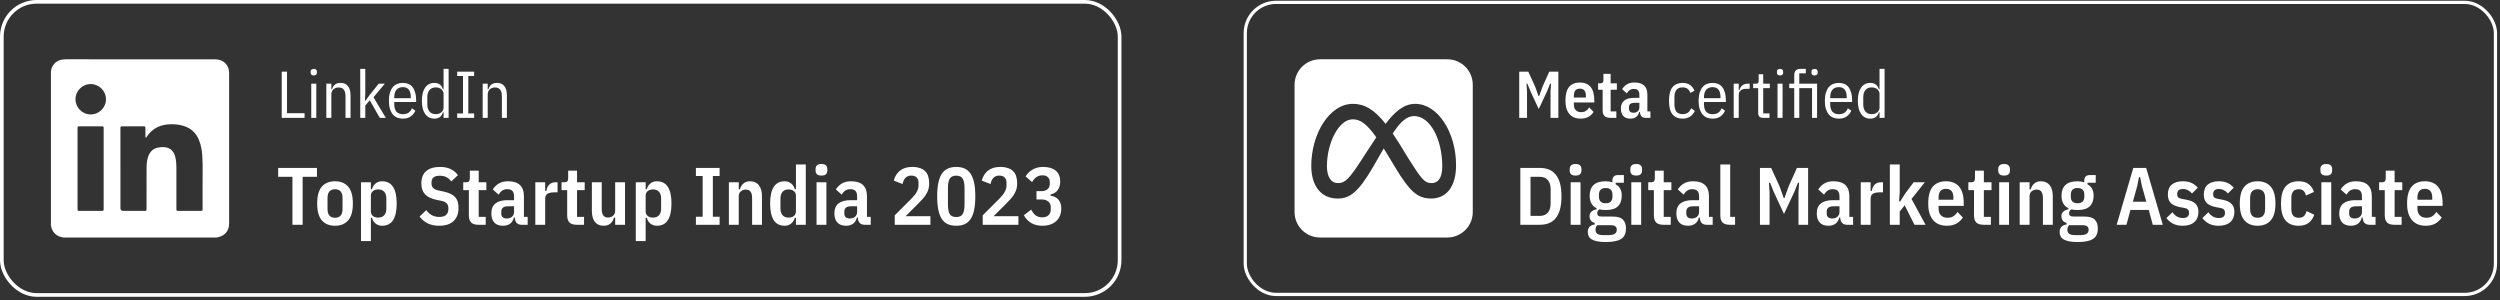 <svg width="491" height="59" viewBox="0 0 491 59" fill="none" xmlns="http://www.w3.org/2000/svg">
<rect x="0" y="0" width="491" height="59" fill="#333333" stroke="none"/>
<rect x="0.36" y="0.36" width="219.532" height="57.571" rx="6.834" stroke="white" stroke-width="0.719"/>
<path d="M10 44.305V13.984C10.098 13.46 10.257 12.966 10.625 12.557C11.231 11.884 12.001 11.646 12.882 11.646C20.56 11.65 28.238 11.649 35.915 11.649C38.032 11.649 40.149 11.64 42.266 11.652C43.907 11.662 44.998 12.742 44.999 14.368C45.004 24.212 45.003 34.055 44.999 43.898C44.998 45.34 44.188 46.305 42.772 46.598C42.715 46.61 42.659 46.63 42.604 46.645H12.4C11.955 46.544 11.514 46.436 11.129 46.168C10.473 45.713 10.139 45.069 10 44.304V44.305ZM23.653 33.108C23.653 35.693 23.653 38.278 23.653 40.863C23.653 41.234 23.843 41.419 24.222 41.419C25.578 41.419 26.934 41.419 28.29 41.419C28.776 41.419 28.781 41.415 28.781 40.931C28.782 38.238 28.777 35.546 28.788 32.853C28.791 32.06 28.879 31.275 29.191 30.532C29.527 29.733 30.099 29.185 30.953 29.005C32.927 28.588 34.233 29.268 34.535 31.346C34.608 31.848 34.644 32.354 34.644 32.861C34.644 35.573 34.644 38.285 34.644 40.997C34.644 41.397 34.665 41.418 35.052 41.419C36.495 41.42 37.939 41.42 39.383 41.419C39.77 41.419 39.79 41.398 39.79 40.997C39.791 39.456 39.801 37.914 39.787 36.374C39.771 34.433 39.857 32.491 39.727 30.552C39.657 29.496 39.48 28.46 39.067 27.476C38.502 26.131 37.546 25.21 36.149 24.755C35.304 24.48 34.436 24.385 33.553 24.398C31.547 24.428 29.918 25.179 28.796 26.895C28.76 26.95 28.733 27.037 28.651 27.018C28.553 26.996 28.565 26.897 28.564 26.823C28.56 26.297 28.562 25.77 28.559 25.243C28.557 24.84 28.527 24.808 28.125 24.808C26.798 24.806 25.472 24.806 24.145 24.807C23.656 24.807 23.652 24.812 23.652 25.294C23.652 27.899 23.652 30.503 23.652 33.108L23.653 33.108ZM20.359 33.132C20.359 30.51 20.359 27.887 20.359 25.264C20.359 24.832 20.336 24.808 19.922 24.807C18.498 24.806 17.075 24.806 15.652 24.807C15.257 24.807 15.228 24.834 15.228 25.216C15.228 30.48 15.228 35.745 15.228 41.01C15.228 41.396 15.252 41.418 15.65 41.418C17.064 41.419 18.477 41.419 19.891 41.418C20.356 41.418 20.359 41.415 20.36 40.941C20.36 38.338 20.36 35.735 20.36 33.132L20.359 33.132ZM17.801 22.474C19.455 22.479 20.809 21.141 20.816 19.495C20.821 17.873 19.468 16.517 17.833 16.508C16.178 16.498 14.823 17.844 14.827 19.492C14.831 21.143 16.153 22.469 17.801 22.474Z" fill="white"/>
<path d="M55.331 23.145V14.072H56.371V22.235H59.816V23.145H55.331ZM61.625 14.812C61.217 14.812 61.014 14.635 61.014 14.28V14.072C61.014 13.716 61.217 13.539 61.625 13.539C62.032 13.539 62.236 13.716 62.236 14.072V14.28C62.236 14.635 62.032 14.812 61.625 14.812ZM61.131 16.438H62.119V23.145H61.131V16.438ZM64.089 23.145V16.438H65.077V17.529H65.207C65.337 17.113 65.536 16.802 65.805 16.593C66.082 16.386 66.455 16.282 66.923 16.282C67.521 16.282 67.989 16.485 68.327 16.892C68.673 17.3 68.847 17.928 68.847 18.777V23.145H67.859V18.843C67.859 18.305 67.746 17.893 67.521 17.608C67.304 17.322 66.966 17.178 66.507 17.178C66.108 17.178 65.77 17.3 65.493 17.543C65.215 17.785 65.077 18.128 65.077 18.57V23.145H64.089ZM70.754 13.525H71.742V18.465L71.664 19.779H71.768L72.704 18.517L74.381 16.438H75.577L73.354 19.102L75.772 23.145H74.589L72.626 19.688L71.742 20.727V23.145H70.754V13.525ZM79.123 23.302C78.733 23.302 78.369 23.236 78.031 23.107C77.693 22.977 77.402 22.768 77.16 22.483C76.917 22.197 76.726 21.832 76.588 21.39C76.449 20.948 76.38 20.416 76.38 19.791C76.38 19.168 76.449 18.634 76.588 18.192C76.726 17.75 76.917 17.387 77.16 17.101C77.402 16.814 77.693 16.607 78.031 16.477C78.369 16.346 78.733 16.282 79.123 16.282C79.513 16.282 79.868 16.346 80.189 16.477C80.518 16.607 80.795 16.814 81.021 17.101C81.246 17.387 81.419 17.75 81.541 18.192C81.671 18.634 81.736 19.168 81.736 19.791V20.038H77.433V20.468C77.433 21.126 77.58 21.62 77.875 21.95C78.178 22.27 78.594 22.43 79.123 22.43C79.573 22.43 79.942 22.335 80.228 22.145C80.514 21.945 80.739 21.651 80.904 21.261L81.58 21.755C81.372 22.214 81.064 22.587 80.657 22.872C80.258 23.159 79.747 23.302 79.123 23.302ZM79.123 17.113C78.585 17.113 78.169 17.282 77.875 17.62C77.58 17.959 77.433 18.457 77.433 19.116V19.285H80.683V19.116C80.683 17.781 80.163 17.113 79.123 17.113ZM87.119 22.053H86.989C86.859 22.495 86.647 22.816 86.352 23.015C86.066 23.206 85.715 23.302 85.299 23.302C84.9 23.302 84.549 23.219 84.246 23.055C83.943 22.89 83.687 22.656 83.479 22.352C83.271 22.049 83.115 21.681 83.011 21.247C82.907 20.814 82.855 20.329 82.855 19.791C82.855 19.254 82.907 18.769 83.011 18.335C83.115 17.902 83.271 17.534 83.479 17.23C83.687 16.927 83.943 16.693 84.246 16.529C84.549 16.364 84.9 16.282 85.299 16.282C85.715 16.282 86.066 16.381 86.352 16.581C86.647 16.771 86.859 17.087 86.989 17.529H87.119V13.525H88.107V23.145H87.119V22.053ZM85.598 22.418C85.806 22.418 86.001 22.387 86.183 22.326C86.374 22.266 86.534 22.179 86.664 22.067C86.803 21.954 86.911 21.82 86.989 21.663C87.076 21.508 87.119 21.334 87.119 21.143V18.439C87.119 18.249 87.076 18.076 86.989 17.919C86.911 17.764 86.803 17.629 86.664 17.517C86.534 17.404 86.374 17.317 86.183 17.256C86.001 17.196 85.806 17.166 85.598 17.166C85.052 17.166 84.636 17.339 84.35 17.686C84.064 18.023 83.921 18.5 83.921 19.116V20.468C83.921 21.083 84.064 21.564 84.35 21.91C84.636 22.248 85.052 22.418 85.598 22.418ZM89.79 23.145V22.288H90.934V14.93H89.79V14.072H93.118V14.93H91.974V22.288H93.118V23.145H89.79ZM94.799 23.145V16.438H95.787V17.529H95.916C96.046 17.113 96.246 16.802 96.514 16.593C96.792 16.386 97.165 16.282 97.632 16.282C98.231 16.282 98.698 16.485 99.037 16.892C99.383 17.3 99.556 17.928 99.556 18.777V23.145H98.569V18.843C98.569 18.305 98.456 17.893 98.231 17.608C98.014 17.322 97.676 17.178 97.216 17.178C96.818 17.178 96.48 17.3 96.203 17.543C95.925 17.785 95.787 18.128 95.787 18.57V23.145H94.799Z" fill="white"/>
<path d="M59.436 34.721V44.145H57.436V34.721H54.636V32.977H62.252V34.721H59.436ZM65.8 44.337C64.691 44.337 63.827 43.986 63.208 43.282C62.6 42.578 62.296 41.474 62.296 39.969C62.296 38.465 62.6 37.361 63.208 36.657C63.827 35.953 64.691 35.602 65.8 35.602C66.909 35.602 67.768 35.953 68.376 36.657C68.995 37.361 69.304 38.465 69.304 39.969C69.304 41.474 68.995 42.578 68.376 43.282C67.768 43.986 66.909 44.337 65.8 44.337ZM65.8 42.77C66.781 42.77 67.272 42.194 67.272 41.041V38.898C67.272 37.745 66.781 37.169 65.8 37.169C64.819 37.169 64.328 37.745 64.328 38.898V41.041C64.328 42.194 64.819 42.77 65.8 42.77ZM70.902 35.794H72.838V37.169H73.062C73.179 36.7 73.414 36.322 73.766 36.033C74.128 35.745 74.55 35.602 75.03 35.602C76.011 35.602 76.736 35.975 77.206 36.721C77.675 37.458 77.91 38.54 77.91 39.969C77.91 41.399 77.675 42.487 77.206 43.233C76.736 43.969 76.011 44.337 75.03 44.337C74.55 44.337 74.128 44.194 73.766 43.906C73.414 43.617 73.179 43.239 73.062 42.77H72.838V47.346H70.902V35.794ZM74.294 42.737C74.795 42.737 75.184 42.583 75.462 42.273C75.739 41.964 75.878 41.527 75.878 40.962V38.977C75.878 38.412 75.739 37.975 75.462 37.666C75.184 37.356 74.795 37.202 74.294 37.202C73.856 37.202 73.504 37.313 73.238 37.538C72.971 37.751 72.838 38.055 72.838 38.45V41.489C72.838 41.884 72.971 42.194 73.238 42.417C73.504 42.631 73.856 42.737 74.294 42.737ZM86.243 44.337C85.412 44.337 84.675 44.188 84.035 43.889C83.406 43.58 82.862 43.127 82.403 42.529L83.716 41.266C84.035 41.703 84.409 42.039 84.835 42.273C85.262 42.498 85.742 42.609 86.275 42.609C87.47 42.609 88.067 42.066 88.067 40.977C88.067 40.529 87.961 40.188 87.748 39.953C87.534 39.719 87.182 39.548 86.692 39.441L85.716 39.249C84.702 39.036 83.956 38.673 83.475 38.161C82.996 37.65 82.755 36.935 82.755 36.017C82.755 34.951 83.07 34.145 83.7 33.602C84.34 33.057 85.246 32.785 86.419 32.785C87.219 32.785 87.902 32.919 88.468 33.185C89.043 33.441 89.534 33.847 89.939 34.401L88.627 35.633C88.35 35.26 88.035 34.983 87.683 34.801C87.332 34.609 86.9 34.514 86.388 34.514C85.822 34.514 85.406 34.626 85.139 34.849C84.873 35.074 84.74 35.436 84.74 35.938C84.74 36.353 84.841 36.673 85.043 36.898C85.257 37.121 85.598 37.287 86.067 37.394L87.043 37.602C87.588 37.719 88.046 37.863 88.419 38.033C88.803 38.204 89.113 38.417 89.347 38.673C89.593 38.929 89.769 39.233 89.876 39.586C89.993 39.927 90.052 40.332 90.052 40.801C90.052 41.953 89.721 42.834 89.059 43.441C88.409 44.039 87.47 44.337 86.243 44.337ZM93.987 44.145C93.315 44.145 92.83 43.996 92.531 43.697C92.232 43.399 92.083 42.924 92.083 42.273V37.346H90.979V35.794H91.555C91.832 35.794 92.019 35.73 92.115 35.602C92.222 35.474 92.275 35.271 92.275 34.993V33.522H94.019V35.794H95.523V37.346H94.019V42.593H95.395V44.145H93.987ZM102.467 44.145C101.603 44.145 101.149 43.671 101.107 42.721H100.915C100.808 43.233 100.568 43.633 100.195 43.922C99.821 44.199 99.357 44.337 98.803 44.337C98.035 44.337 97.459 44.124 97.075 43.697C96.691 43.271 96.499 42.673 96.499 41.906C96.499 41.031 96.771 40.38 97.315 39.953C97.859 39.527 98.643 39.313 99.667 39.313H100.963V38.593C100.963 38.103 100.856 37.74 100.643 37.505C100.44 37.271 100.099 37.154 99.619 37.154C99.224 37.154 98.893 37.249 98.627 37.441C98.36 37.623 98.125 37.884 97.923 38.225L96.787 37.202C97.096 36.721 97.485 36.337 97.955 36.05C98.435 35.751 99.043 35.602 99.779 35.602C101.859 35.602 102.899 36.583 102.899 38.545V42.593H103.635V44.145H102.467ZM99.539 42.913C99.933 42.913 100.269 42.801 100.547 42.578C100.824 42.343 100.963 42.023 100.963 41.617V40.514H99.795C98.899 40.514 98.451 40.86 98.451 41.553V41.906C98.451 42.258 98.547 42.514 98.739 42.673C98.931 42.834 99.197 42.913 99.539 42.913ZM105.136 44.145V35.794H107.072V37.505H107.296C107.392 36.951 107.589 36.529 107.888 36.242C108.197 35.943 108.597 35.794 109.088 35.794H109.504V37.778H108.864C108.256 37.778 107.803 37.873 107.504 38.066C107.216 38.258 107.072 38.593 107.072 39.074V44.145H105.136ZM113.299 44.145C112.627 44.145 112.142 43.996 111.843 43.697C111.545 43.399 111.395 42.924 111.395 42.273V37.346H110.291V35.794H110.867C111.145 35.794 111.331 35.73 111.427 35.602C111.534 35.474 111.587 35.271 111.587 34.993V33.522H113.331V35.794H114.835V37.346H113.331V42.593H114.707V44.145H113.299ZM120.819 42.737H120.595C120.275 43.804 119.598 44.337 118.563 44.337C117.817 44.337 117.241 44.087 116.835 43.586C116.441 43.074 116.243 42.343 116.243 41.394V35.794H118.179V41.074C118.179 42.172 118.585 42.721 119.395 42.721C119.79 42.721 120.126 42.604 120.403 42.37C120.681 42.135 120.819 41.809 120.819 41.394V35.794H122.755V44.145H120.819V42.737ZM124.87 35.794H126.806V37.169H127.03C127.148 36.7 127.382 36.322 127.734 36.033C128.097 35.745 128.518 35.602 128.998 35.602C129.98 35.602 130.705 35.975 131.174 36.721C131.644 37.458 131.878 38.54 131.878 39.969C131.878 41.399 131.644 42.487 131.174 43.233C130.705 43.969 129.98 44.337 128.998 44.337C128.518 44.337 128.097 44.194 127.734 43.906C127.382 43.617 127.148 43.239 127.03 42.77H126.806V47.346H124.87V35.794ZM128.262 42.737C128.764 42.737 129.153 42.583 129.43 42.273C129.708 41.964 129.846 41.527 129.846 40.962V38.977C129.846 38.412 129.708 37.975 129.43 37.666C129.153 37.356 128.764 37.202 128.262 37.202C127.825 37.202 127.473 37.313 127.206 37.538C126.94 37.751 126.806 38.055 126.806 38.45V41.489C126.806 41.884 126.94 42.194 127.206 42.417C127.473 42.631 127.825 42.737 128.262 42.737ZM136.676 44.145V42.562H138.004V34.562H136.676V32.977H141.332V34.562H140.004V42.562H141.332V44.145H136.676ZM143.152 44.145V35.794H145.088V37.185H145.312C145.642 36.13 146.309 35.602 147.312 35.602C148.058 35.602 148.634 35.858 149.04 36.37C149.445 36.871 149.648 37.591 149.648 38.529V44.145H147.712V38.865C147.712 37.778 147.306 37.233 146.496 37.233C146.101 37.233 145.765 37.351 145.488 37.586C145.221 37.809 145.088 38.13 145.088 38.545V44.145H143.152ZM156.323 42.77H156.099C155.982 43.239 155.742 43.617 155.379 43.906C155.027 44.194 154.611 44.337 154.131 44.337C153.15 44.337 152.425 43.969 151.955 43.233C151.486 42.487 151.251 41.399 151.251 39.969C151.251 38.54 151.486 37.458 151.955 36.721C152.425 35.975 153.15 35.602 154.131 35.602C154.611 35.602 155.027 35.745 155.379 36.033C155.742 36.322 155.982 36.7 156.099 37.169H156.323V32.306H158.259V44.145H156.323V42.77ZM154.867 42.737C155.305 42.737 155.657 42.631 155.923 42.417C156.19 42.194 156.323 41.884 156.323 41.489V38.45C156.323 38.055 156.19 37.751 155.923 37.538C155.657 37.313 155.305 37.202 154.867 37.202C154.366 37.202 153.977 37.356 153.699 37.666C153.422 37.975 153.283 38.412 153.283 38.977V40.962C153.283 41.527 153.422 41.964 153.699 42.273C153.977 42.583 154.366 42.737 154.867 42.737ZM161.33 34.481C160.925 34.481 160.632 34.396 160.45 34.225C160.269 34.044 160.178 33.804 160.178 33.505V33.185C160.178 32.887 160.269 32.652 160.45 32.481C160.632 32.3 160.925 32.209 161.33 32.209C161.736 32.209 162.029 32.3 162.21 32.481C162.392 32.652 162.482 32.887 162.482 33.185V33.505C162.482 33.804 162.392 34.044 162.21 34.225C162.029 34.396 161.736 34.481 161.33 34.481ZM160.37 35.794H162.306V44.145H160.37V35.794ZM169.842 44.145C168.978 44.145 168.524 43.671 168.482 42.721H168.29C168.183 43.233 167.943 43.633 167.57 43.922C167.196 44.199 166.732 44.337 166.178 44.337C165.41 44.337 164.834 44.124 164.45 43.697C164.066 43.271 163.874 42.673 163.874 41.906C163.874 41.031 164.146 40.38 164.69 39.953C165.234 39.527 166.018 39.313 167.042 39.313H168.338V38.593C168.338 38.103 168.231 37.74 168.018 37.505C167.815 37.271 167.474 37.154 166.994 37.154C166.599 37.154 166.268 37.249 166.002 37.441C165.735 37.623 165.5 37.884 165.298 38.225L164.162 37.202C164.471 36.721 164.86 36.337 165.33 36.05C165.81 35.751 166.418 35.602 167.154 35.602C169.234 35.602 170.274 36.583 170.274 38.545V42.593H171.01V44.145H169.842ZM166.914 42.913C167.308 42.913 167.644 42.801 167.922 42.578C168.199 42.343 168.338 42.023 168.338 41.617V40.514H167.17C166.274 40.514 165.826 40.86 165.826 41.553V41.906C165.826 42.258 165.922 42.514 166.114 42.673C166.306 42.834 166.572 42.913 166.914 42.913ZM182.734 44.145H175.726V42.289L178.878 39.138C179.432 38.593 179.822 38.114 180.046 37.697C180.28 37.282 180.398 36.849 180.398 36.401V35.922C180.398 35.463 180.275 35.111 180.03 34.865C179.784 34.609 179.432 34.481 178.974 34.481C178.056 34.481 177.486 35.036 177.262 36.145L175.534 35.474C175.779 34.588 176.206 33.922 176.814 33.474C177.422 33.015 178.195 32.785 179.134 32.785C179.731 32.785 180.243 32.86 180.67 33.01C181.096 33.148 181.443 33.356 181.71 33.633C181.987 33.9 182.184 34.236 182.302 34.642C182.43 35.036 182.494 35.484 182.494 35.986C182.494 36.359 182.456 36.706 182.382 37.026C182.307 37.335 182.179 37.65 181.998 37.969C181.827 38.289 181.592 38.626 181.294 38.977C180.995 39.319 180.622 39.714 180.174 40.161L177.854 42.465H182.734V44.145ZM187.806 44.337C187.156 44.337 186.596 44.231 186.126 44.017C185.657 43.794 185.268 43.452 184.958 42.993C184.66 42.524 184.436 41.927 184.286 41.202C184.137 40.465 184.062 39.586 184.062 38.562C184.062 37.538 184.137 36.663 184.286 35.938C184.436 35.202 184.66 34.604 184.958 34.145C185.268 33.676 185.657 33.335 186.126 33.121C186.596 32.898 187.156 32.785 187.806 32.785C188.457 32.785 189.017 32.898 189.486 33.121C189.956 33.335 190.34 33.676 190.638 34.145C190.948 34.604 191.177 35.202 191.326 35.938C191.476 36.663 191.55 37.538 191.55 38.562C191.55 39.586 191.476 40.465 191.326 41.202C191.177 41.927 190.948 42.524 190.638 42.993C190.34 43.452 189.956 43.794 189.486 44.017C189.017 44.231 188.457 44.337 187.806 44.337ZM187.806 42.626C188.414 42.626 188.836 42.434 189.07 42.05C189.316 41.655 189.438 41.015 189.438 40.13V36.993C189.438 36.108 189.316 35.474 189.07 35.09C188.836 34.695 188.414 34.498 187.806 34.498C187.198 34.498 186.772 34.695 186.526 35.09C186.292 35.474 186.174 36.108 186.174 36.993V40.13C186.174 41.015 186.292 41.655 186.526 42.05C186.772 42.434 187.198 42.626 187.806 42.626ZM200.015 44.145H193.007V42.289L196.159 39.138C196.714 38.593 197.103 38.114 197.327 37.697C197.562 37.282 197.679 36.849 197.679 36.401V35.922C197.679 35.463 197.556 35.111 197.311 34.865C197.066 34.609 196.714 34.481 196.255 34.481C195.338 34.481 194.767 35.036 194.543 36.145L192.815 35.474C193.06 34.588 193.487 33.922 194.095 33.474C194.703 33.015 195.476 32.785 196.415 32.785C197.012 32.785 197.524 32.86 197.951 33.01C198.378 33.148 198.724 33.356 198.991 33.633C199.268 33.9 199.466 34.236 199.583 34.642C199.711 35.036 199.775 35.484 199.775 35.986C199.775 36.359 199.738 36.706 199.663 37.026C199.588 37.335 199.46 37.65 199.279 37.969C199.108 38.289 198.874 38.626 198.575 38.977C198.276 39.319 197.903 39.714 197.455 40.161L195.135 42.465H200.015V44.145ZM204.544 37.538C205.045 37.538 205.44 37.415 205.728 37.169C206.026 36.913 206.176 36.578 206.176 36.161V35.73C206.176 35.324 206.048 35.01 205.792 34.785C205.546 34.551 205.2 34.434 204.752 34.434C204.293 34.434 203.898 34.545 203.568 34.77C203.237 34.993 202.949 35.324 202.704 35.761L201.424 34.642C201.786 34.066 202.256 33.612 202.832 33.282C203.408 32.951 204.085 32.785 204.864 32.785C205.898 32.785 206.714 33.02 207.312 33.489C207.92 33.959 208.224 34.69 208.224 35.681C208.224 36.353 208.053 36.913 207.712 37.361C207.381 37.799 206.917 38.076 206.32 38.194V38.434C207.013 38.529 207.536 38.791 207.888 39.218C208.25 39.644 208.432 40.215 208.432 40.929C208.432 41.986 208.101 42.818 207.44 43.425C206.778 44.033 205.866 44.337 204.704 44.337C203.072 44.337 201.861 43.65 201.072 42.273L202.528 41.169C202.794 41.692 203.098 42.076 203.44 42.322C203.792 42.567 204.208 42.69 204.688 42.69C205.221 42.69 205.632 42.551 205.92 42.273C206.218 41.996 206.368 41.617 206.368 41.138V40.69C206.368 40.22 206.208 39.852 205.888 39.586C205.568 39.308 205.114 39.169 204.528 39.169H203.568V37.538H204.544Z" fill="white"/>
<rect x="244.57" y="0.463" width="245.539" height="57.364" rx="6.041" stroke="white" stroke-width="0.636"/>
<path fill-rule="evenodd" clip-rule="evenodd" d="M259.252 11.646C256.491 11.646 254.252 13.884 254.252 16.645V41.645C254.252 44.407 256.491 46.645 259.252 46.645H284.252C287.013 46.645 289.252 44.407 289.252 41.645V16.645C289.252 13.884 287.013 11.646 284.252 11.646H259.252ZM272.138 24.319C273.788 22.123 275.611 20.395 277.942 20.395C282.346 20.395 285.971 25.91 285.971 32.475C285.971 36.48 284.219 38.989 281.07 38.989C278.328 38.989 276.814 37.474 274.098 33.001L272.703 30.693C272.394 30.178 272.079 29.666 271.759 29.158C270.906 30.642 269.667 32.796 269.667 32.796C266.693 37.91 265.02 38.989 262.694 38.989C259.463 38.989 257.533 36.514 257.533 32.59C257.533 26.32 261.078 20.395 265.705 20.395C267.974 20.395 269.87 21.478 272.138 24.319ZM262.811 35.963C264.154 35.963 264.988 35.129 267.399 31.411C267.399 31.411 268.495 29.698 270.305 26.966C268.399 24.281 267.155 23.435 265.666 23.435C262.916 23.435 260.609 28.09 260.609 32.642C260.609 34.77 261.43 35.963 262.811 35.963ZM274.831 28.206L276.499 30.942C279.106 35.071 279.762 35.963 281.135 35.963C282.568 35.963 283.26 34.758 283.26 32.68C283.26 27.23 280.81 22.794 277.747 22.794C276.273 22.794 275.033 23.931 273.53 26.213C273.947 26.82 274.38 27.485 274.831 28.206Z" fill="white"/>
<path d="M304.524 17.971L304.628 16.438H304.446L303.848 17.919L302.21 21.416L300.585 17.919L299.987 16.451H299.805L299.909 17.971V23.145H298.375V14.072H300.156L301.508 17.023L302.171 18.881H302.288L302.951 17.023L304.277 14.072H306.058V23.145H304.524V17.971ZM310.43 23.302C309.988 23.302 309.58 23.232 309.208 23.093C308.844 22.946 308.532 22.73 308.272 22.444C308.012 22.149 307.808 21.78 307.661 21.338C307.522 20.888 307.453 20.359 307.453 19.753C307.453 18.53 307.695 17.634 308.181 17.061C308.675 16.489 309.377 16.203 310.287 16.203C311.197 16.203 311.894 16.489 312.38 17.061C312.874 17.634 313.121 18.53 313.121 19.753V20.13H309.104V20.572C309.104 21.022 309.229 21.378 309.481 21.637C309.732 21.898 310.079 22.027 310.521 22.027C310.893 22.027 311.205 21.95 311.457 21.794C311.717 21.629 311.938 21.395 312.12 21.091L312.978 21.988C312.726 22.387 312.388 22.708 311.964 22.951C311.539 23.184 311.028 23.302 310.43 23.302ZM310.287 17.413C309.498 17.413 309.104 17.881 309.104 18.817V19.154H311.47V18.817C311.47 17.881 311.075 17.413 310.287 17.413ZM316.304 23.145C315.758 23.145 315.364 23.024 315.121 22.782C314.879 22.539 314.757 22.153 314.757 21.625V17.62H313.86V16.36H314.328C314.554 16.36 314.705 16.308 314.783 16.203C314.87 16.099 314.913 15.935 314.913 15.71V14.514H316.33V16.36H317.552V17.62H316.33V21.884H317.448V23.145H316.304ZM323.194 23.145C322.492 23.145 322.124 22.76 322.089 21.988H321.933C321.846 22.404 321.651 22.73 321.348 22.963C321.045 23.189 320.668 23.302 320.217 23.302C319.593 23.302 319.125 23.128 318.813 22.782C318.501 22.435 318.345 21.95 318.345 21.326C318.345 20.615 318.566 20.086 319.008 19.739C319.45 19.393 320.087 19.22 320.919 19.22H321.972V18.634C321.972 18.236 321.885 17.941 321.712 17.75C321.547 17.56 321.27 17.465 320.88 17.465C320.559 17.465 320.291 17.543 320.074 17.698C319.857 17.846 319.667 18.058 319.502 18.335L318.579 17.503C318.83 17.113 319.147 16.802 319.528 16.567C319.918 16.325 320.412 16.203 321.01 16.203C322.7 16.203 323.545 17.001 323.545 18.596V21.884H324.143V23.145H323.194ZM320.815 22.145C321.136 22.145 321.409 22.053 321.634 21.872C321.859 21.681 321.972 21.421 321.972 21.091V20.195H321.023C320.295 20.195 319.931 20.476 319.931 21.04V21.326C319.931 21.611 320.009 21.82 320.165 21.95C320.321 22.079 320.538 22.145 320.815 22.145ZM330.458 23.302C329.626 23.302 328.971 23.029 328.495 22.483C328.027 21.936 327.793 21.04 327.793 19.791C327.793 18.544 328.027 17.646 328.495 17.101C328.971 16.555 329.626 16.282 330.458 16.282C331.09 16.282 331.593 16.429 331.966 16.724C332.347 17.009 332.624 17.378 332.798 17.828L331.979 18.244C331.866 17.898 331.688 17.634 331.446 17.451C331.203 17.261 330.874 17.166 330.458 17.166C329.912 17.166 329.509 17.326 329.249 17.646C328.989 17.967 328.859 18.457 328.859 19.116V20.468C328.859 21.126 328.989 21.616 329.249 21.936C329.509 22.257 329.912 22.418 330.458 22.418C330.891 22.418 331.238 22.322 331.498 22.131C331.766 21.941 331.979 21.651 332.135 21.261L332.863 21.767C332.663 22.235 332.36 22.608 331.953 22.886C331.554 23.163 331.056 23.302 330.458 23.302ZM336.35 23.302C335.96 23.302 335.596 23.236 335.258 23.107C334.92 22.977 334.63 22.768 334.387 22.483C334.145 22.197 333.954 21.832 333.815 21.39C333.677 20.948 333.607 20.416 333.607 19.791C333.607 19.168 333.677 18.634 333.815 18.192C333.954 17.75 334.145 17.387 334.387 17.101C334.63 16.814 334.92 16.607 335.258 16.477C335.596 16.346 335.96 16.282 336.35 16.282C336.74 16.282 337.096 16.346 337.416 16.477C337.746 16.607 338.023 16.814 338.248 17.101C338.474 17.387 338.647 17.75 338.768 18.192C338.898 18.634 338.963 19.168 338.963 19.791V20.038H334.66V20.468C334.66 21.126 334.808 21.62 335.102 21.95C335.406 22.27 335.822 22.43 336.35 22.43C336.801 22.43 337.169 22.335 337.455 22.145C337.741 21.945 337.967 21.651 338.131 21.261L338.807 21.755C338.599 22.214 338.292 22.587 337.884 22.872C337.486 23.159 336.974 23.302 336.35 23.302ZM336.35 17.113C335.813 17.113 335.397 17.282 335.102 17.62C334.808 17.959 334.66 18.457 334.66 19.116V19.285H337.91V19.116C337.91 17.781 337.39 17.113 336.35 17.113ZM340.499 23.145V16.438H341.487V17.686H341.617C341.729 17.296 341.92 16.992 342.189 16.776C342.466 16.55 342.826 16.438 343.268 16.438H343.632V17.439H342.982C342.514 17.439 342.145 17.543 341.877 17.75C341.617 17.959 341.487 18.27 341.487 18.686V23.145H340.499ZM346.319 23.145C345.964 23.145 345.704 23.067 345.539 22.912C345.383 22.747 345.305 22.487 345.305 22.131V17.308H344.317V16.438H344.902C345.102 16.438 345.232 16.39 345.292 16.294C345.362 16.191 345.396 16.039 345.396 15.839V14.591H346.293V16.438H347.593V17.308H346.293V22.274H347.528V23.145H346.319ZM349.6 14.812C349.193 14.812 348.989 14.635 348.989 14.28V14.072C348.989 13.716 349.193 13.539 349.6 13.539C350.007 13.539 350.211 13.716 350.211 14.072V14.28C350.211 14.635 350.007 14.812 349.6 14.812ZM349.106 16.438H350.094V23.145H349.106V16.438ZM352.389 17.308H351.414V16.438H352.389V14.8C352.389 14.357 352.489 14.037 352.688 13.838C352.896 13.63 353.221 13.525 353.663 13.525H354.664V14.396H353.377V16.438H356.874V23.145H355.886V17.308H353.377V23.145H352.389V17.308ZM356.38 14.812C355.973 14.812 355.769 14.635 355.769 14.28V14.072C355.769 13.716 355.973 13.539 356.38 13.539C356.788 13.539 356.991 13.716 356.991 14.072V14.28C356.991 14.635 356.788 14.812 356.38 14.812ZM361.144 23.302C360.754 23.302 360.39 23.236 360.052 23.107C359.714 22.977 359.424 22.768 359.181 22.483C358.938 22.197 358.748 21.832 358.609 21.39C358.47 20.948 358.401 20.416 358.401 19.791C358.401 19.168 358.47 18.634 358.609 18.192C358.748 17.75 358.938 17.387 359.181 17.101C359.424 16.814 359.714 16.607 360.052 16.477C360.39 16.346 360.754 16.282 361.144 16.282C361.534 16.282 361.889 16.346 362.21 16.477C362.539 16.607 362.817 16.814 363.042 17.101C363.267 17.387 363.441 17.75 363.562 18.192C363.692 18.634 363.757 19.168 363.757 19.791V20.038H359.454V20.468C359.454 21.126 359.601 21.62 359.896 21.95C360.199 22.27 360.615 22.43 361.144 22.43C361.595 22.43 361.963 22.335 362.249 22.145C362.535 21.945 362.76 21.651 362.925 21.261L363.601 21.755C363.393 22.214 363.085 22.587 362.678 22.872C362.279 23.159 361.768 23.302 361.144 23.302ZM361.144 17.113C360.607 17.113 360.191 17.282 359.896 17.62C359.601 17.959 359.454 18.457 359.454 19.116V19.285H362.704V19.116C362.704 17.781 362.184 17.113 361.144 17.113ZM369.141 22.053H369.011C368.881 22.495 368.668 22.816 368.374 23.015C368.088 23.206 367.737 23.302 367.321 23.302C366.922 23.302 366.571 23.219 366.268 23.055C365.964 22.89 365.709 22.656 365.501 22.352C365.293 22.049 365.137 21.681 365.033 21.247C364.929 20.814 364.877 20.329 364.877 19.791C364.877 19.254 364.929 18.769 365.033 18.335C365.137 17.902 365.293 17.534 365.501 17.23C365.709 16.927 365.964 16.693 366.268 16.529C366.571 16.364 366.922 16.282 367.321 16.282C367.737 16.282 368.088 16.381 368.374 16.581C368.668 16.771 368.881 17.087 369.011 17.529H369.141V13.525H370.129V23.145H369.141V22.053ZM367.62 22.418C367.828 22.418 368.023 22.387 368.205 22.326C368.395 22.266 368.556 22.179 368.686 22.067C368.824 21.954 368.933 21.82 369.011 21.663C369.097 21.508 369.141 21.334 369.141 21.143V18.439C369.141 18.249 369.097 18.076 369.011 17.919C368.933 17.764 368.824 17.629 368.686 17.517C368.556 17.404 368.395 17.317 368.205 17.256C368.023 17.196 367.828 17.166 367.62 17.166C367.074 17.166 366.658 17.339 366.372 17.686C366.086 18.023 365.943 18.5 365.943 19.116V20.468C365.943 21.083 366.086 21.564 366.372 21.91C366.658 22.248 367.074 22.418 367.62 22.418Z" fill="white"/>
<path d="M298.594 32.977H302.402C303.074 32.977 303.671 33.084 304.194 33.297C304.727 33.5 305.175 33.831 305.538 34.289C305.911 34.737 306.194 35.313 306.386 36.017C306.578 36.721 306.674 37.569 306.674 38.562C306.674 39.553 306.578 40.401 306.386 41.105C306.194 41.809 305.911 42.391 305.538 42.849C305.175 43.297 304.727 43.628 304.194 43.842C303.671 44.044 303.074 44.145 302.402 44.145H298.594V32.977ZM302.402 42.401C303.084 42.401 303.612 42.194 303.986 41.778C304.359 41.351 304.546 40.716 304.546 39.873V37.249C304.546 36.407 304.359 35.778 303.986 35.361C303.612 34.935 303.084 34.721 302.402 34.721H300.594V42.401H302.402ZM309.442 34.481C309.036 34.481 308.743 34.396 308.562 34.225C308.38 34.044 308.29 33.804 308.29 33.505V33.185C308.29 32.887 308.38 32.652 308.562 32.481C308.743 32.3 309.036 32.209 309.442 32.209C309.847 32.209 310.14 32.3 310.322 32.481C310.503 32.652 310.594 32.887 310.594 33.185V33.505C310.594 33.804 310.503 34.044 310.322 34.225C310.14 34.396 309.847 34.481 309.442 34.481ZM308.482 35.794H310.418V44.145H308.482V35.794ZM319.345 44.882C319.345 45.319 319.276 45.703 319.137 46.033C319.009 46.364 318.79 46.642 318.481 46.865C318.172 47.09 317.761 47.255 317.249 47.361C316.737 47.479 316.108 47.538 315.361 47.538C314.7 47.538 314.145 47.489 313.697 47.394C313.249 47.308 312.886 47.18 312.609 47.01C312.332 46.839 312.134 46.631 312.017 46.386C311.9 46.14 311.841 45.863 311.841 45.553C311.841 45.127 311.958 44.791 312.193 44.545C312.428 44.3 312.764 44.145 313.201 44.081V43.778C312.86 43.692 312.604 43.532 312.433 43.297C312.273 43.063 312.193 42.775 312.193 42.434C312.193 42.092 312.31 41.809 312.545 41.586C312.78 41.351 313.121 41.191 313.569 41.105V40.898C312.662 40.45 312.209 39.628 312.209 38.434C312.209 37.527 312.465 36.828 312.977 36.337C313.489 35.847 314.284 35.602 315.361 35.602C315.841 35.602 316.278 35.676 316.673 35.825V35.522C316.673 34.764 317.036 34.386 317.761 34.386H318.929V35.889H317.313V36.209C317.708 36.401 318.006 36.69 318.209 37.074C318.412 37.447 318.513 37.9 318.513 38.434C318.513 39.34 318.257 40.039 317.745 40.529C317.244 41.01 316.449 41.249 315.361 41.249C314.924 41.249 314.518 41.207 314.145 41.121C313.996 41.185 313.884 41.287 313.809 41.425C313.734 41.564 313.697 41.719 313.697 41.889C313.697 42.103 313.766 42.263 313.905 42.37C314.044 42.476 314.273 42.529 314.593 42.529H316.721C317.67 42.529 318.342 42.732 318.737 43.138C319.142 43.543 319.345 44.124 319.345 44.882ZM317.537 45.105C317.537 44.818 317.441 44.599 317.249 44.45C317.057 44.3 316.737 44.225 316.289 44.225H313.713C313.478 44.428 313.361 44.727 313.361 45.121C313.361 45.463 313.473 45.724 313.697 45.906C313.932 46.087 314.337 46.178 314.913 46.178H315.857C316.465 46.178 316.897 46.087 317.153 45.906C317.409 45.735 317.537 45.468 317.537 45.105ZM315.361 39.922C316.246 39.922 316.689 39.484 316.689 38.609V38.242C316.689 37.367 316.246 36.929 315.361 36.929C314.476 36.929 314.033 37.367 314.033 38.242V38.609C314.033 39.484 314.476 39.922 315.361 39.922ZM321.348 34.481C320.943 34.481 320.649 34.396 320.468 34.225C320.287 34.044 320.196 33.804 320.196 33.505V33.185C320.196 32.887 320.287 32.652 320.468 32.481C320.649 32.3 320.943 32.209 321.348 32.209C321.753 32.209 322.047 32.3 322.228 32.481C322.409 32.652 322.5 32.887 322.5 33.185V33.505C322.5 33.804 322.409 34.044 322.228 34.225C322.047 34.396 321.753 34.481 321.348 34.481ZM320.388 35.794H322.324V44.145H320.388V35.794ZM326.723 44.145C326.051 44.145 325.566 43.996 325.267 43.697C324.969 43.399 324.819 42.924 324.819 42.273V37.346H323.715V35.794H324.291C324.569 35.794 324.755 35.73 324.851 35.602C324.958 35.474 325.011 35.271 325.011 34.993V33.522H326.755V35.794H328.259V37.346H326.755V42.593H328.131V44.145H326.723ZM335.203 44.145C334.339 44.145 333.886 43.671 333.843 42.721H333.651C333.544 43.233 333.304 43.633 332.931 43.922C332.558 44.199 332.094 44.337 331.539 44.337C330.771 44.337 330.195 44.124 329.811 43.697C329.427 43.271 329.235 42.673 329.235 41.906C329.235 41.031 329.507 40.38 330.051 39.953C330.595 39.527 331.379 39.313 332.403 39.313H333.699V38.593C333.699 38.103 333.592 37.74 333.379 37.505C333.176 37.271 332.835 37.154 332.355 37.154C331.96 37.154 331.63 37.249 331.363 37.441C331.096 37.623 330.862 37.884 330.659 38.225L329.523 37.202C329.832 36.721 330.222 36.337 330.691 36.05C331.171 35.751 331.779 35.602 332.515 35.602C334.595 35.602 335.635 36.583 335.635 38.545V42.593H336.371V44.145H335.203ZM332.275 42.913C332.67 42.913 333.006 42.801 333.283 42.578C333.56 42.343 333.699 42.023 333.699 41.617V40.514H332.531C331.635 40.514 331.187 40.86 331.187 41.553V41.906C331.187 42.258 331.283 42.514 331.475 42.673C331.667 42.834 331.934 42.913 332.275 42.913ZM339.76 44.145C339.088 44.145 338.603 43.996 338.304 43.697C338.016 43.399 337.872 42.929 337.872 42.289V32.306H339.808V42.593H340.768V44.145H339.76ZM353.224 37.778L353.352 35.889H353.128L352.392 37.714L350.376 42.017L348.376 37.714L347.64 35.906H347.416L347.544 37.778V44.145H345.656V32.977H347.848L349.512 36.609L350.328 38.898H350.472L351.288 36.609L352.92 32.977H355.112V44.145H353.224V37.778ZM362.781 44.145C361.917 44.145 361.464 43.671 361.421 42.721H361.229C361.122 43.233 360.882 43.633 360.509 43.922C360.136 44.199 359.672 44.337 359.117 44.337C358.349 44.337 357.773 44.124 357.389 43.697C357.005 43.271 356.813 42.673 356.813 41.906C356.813 41.031 357.085 40.38 357.629 39.953C358.173 39.527 358.957 39.313 359.981 39.313H361.277V38.593C361.277 38.103 361.17 37.74 360.957 37.505C360.754 37.271 360.413 37.154 359.933 37.154C359.538 37.154 359.208 37.249 358.941 37.441C358.674 37.623 358.44 37.884 358.237 38.225L357.101 37.202C357.41 36.721 357.8 36.337 358.269 36.05C358.749 35.751 359.357 35.602 360.093 35.602C362.173 35.602 363.213 36.583 363.213 38.545V42.593H363.949V44.145H362.781ZM359.853 42.913C360.248 42.913 360.584 42.801 360.861 42.578C361.138 42.343 361.277 42.023 361.277 41.617V40.514H360.109C359.213 40.514 358.765 40.86 358.765 41.553V41.906C358.765 42.258 358.861 42.514 359.053 42.673C359.245 42.834 359.512 42.913 359.853 42.913ZM365.451 44.145V35.794H367.387V37.505H367.611C367.707 36.951 367.904 36.529 368.203 36.242C368.512 35.943 368.912 35.794 369.403 35.794H369.819V37.778H369.179C368.571 37.778 368.117 37.873 367.819 38.066C367.531 38.258 367.387 38.593 367.387 39.074V44.145H365.451ZM371.169 32.306H373.105V37.825L372.977 39.553H373.201L374.177 38.017L375.841 35.794H378.033L375.425 39.074L378.177 44.145H376.001L374.081 40.322L373.105 41.538V44.145H371.169V32.306ZM382.368 44.337C381.824 44.337 381.323 44.252 380.864 44.081C380.416 43.9 380.032 43.633 379.712 43.282C379.392 42.919 379.141 42.465 378.96 41.922C378.789 41.367 378.704 40.716 378.704 39.969C378.704 38.465 379.003 37.361 379.6 36.657C380.208 35.953 381.072 35.602 382.192 35.602C383.312 35.602 384.171 35.953 384.768 36.657C385.376 37.361 385.68 38.465 385.68 39.969V40.434H380.736V40.977C380.736 41.532 380.891 41.969 381.2 42.289C381.509 42.609 381.936 42.77 382.48 42.77C382.939 42.77 383.323 42.673 383.632 42.481C383.952 42.279 384.224 41.991 384.448 41.617L385.504 42.721C385.195 43.212 384.779 43.607 384.256 43.906C383.733 44.194 383.104 44.337 382.368 44.337ZM382.192 37.09C381.221 37.09 380.736 37.666 380.736 38.818V39.233H383.648V38.818C383.648 37.666 383.163 37.09 382.192 37.09ZM389.598 44.145C388.926 44.145 388.441 43.996 388.142 43.697C387.844 43.399 387.694 42.924 387.694 42.273V37.346H386.59V35.794H387.166C387.444 35.794 387.63 35.73 387.726 35.602C387.833 35.474 387.886 35.271 387.886 34.993V33.522H389.63V35.794H391.134V37.346H389.63V42.593H391.006V44.145H389.598ZM393.598 34.481C393.193 34.481 392.899 34.396 392.718 34.225C392.537 34.044 392.446 33.804 392.446 33.505V33.185C392.446 32.887 392.537 32.652 392.718 32.481C392.899 32.3 393.193 32.209 393.598 32.209C394.003 32.209 394.297 32.3 394.478 32.481C394.659 32.652 394.75 32.887 394.75 33.185V33.505C394.75 33.804 394.659 34.044 394.478 34.225C394.297 34.396 394.003 34.481 393.598 34.481ZM392.638 35.794H394.574V44.145H392.638V35.794ZM396.669 44.145V35.794H398.605V37.185H398.829C399.16 36.13 399.827 35.602 400.829 35.602C401.576 35.602 402.152 35.858 402.557 36.37C402.963 36.871 403.165 37.591 403.165 38.529V44.145H401.229V38.865C401.229 37.778 400.824 37.233 400.013 37.233C399.619 37.233 399.283 37.351 399.005 37.586C398.739 37.809 398.605 38.13 398.605 38.545V44.145H396.669ZM412.017 44.882C412.017 45.319 411.948 45.703 411.809 46.033C411.681 46.364 411.462 46.642 411.153 46.865C410.844 47.09 410.433 47.255 409.921 47.361C409.409 47.479 408.78 47.538 408.033 47.538C407.372 47.538 406.817 47.489 406.369 47.394C405.921 47.308 405.558 47.18 405.281 47.01C405.004 46.839 404.806 46.631 404.689 46.386C404.572 46.14 404.513 45.863 404.513 45.553C404.513 45.127 404.63 44.791 404.865 44.545C405.1 44.3 405.436 44.145 405.873 44.081V43.778C405.532 43.692 405.276 43.532 405.105 43.297C404.945 43.063 404.865 42.775 404.865 42.434C404.865 42.092 404.982 41.809 405.217 41.586C405.452 41.351 405.793 41.191 406.241 41.105V40.898C405.334 40.45 404.881 39.628 404.881 38.434C404.881 37.527 405.137 36.828 405.649 36.337C406.161 35.847 406.956 35.602 408.033 35.602C408.513 35.602 408.95 35.676 409.345 35.825V35.522C409.345 34.764 409.708 34.386 410.433 34.386H411.601V35.889H409.985V36.209C410.38 36.401 410.678 36.69 410.881 37.074C411.084 37.447 411.185 37.9 411.185 38.434C411.185 39.34 410.929 40.039 410.417 40.529C409.916 41.01 409.121 41.249 408.033 41.249C407.596 41.249 407.19 41.207 406.817 41.121C406.668 41.185 406.556 41.287 406.481 41.425C406.406 41.564 406.369 41.719 406.369 41.889C406.369 42.103 406.438 42.263 406.577 42.37C406.716 42.476 406.945 42.529 407.265 42.529H409.393C410.342 42.529 411.014 42.732 411.409 43.138C411.814 43.543 412.017 44.124 412.017 44.882ZM410.209 45.105C410.209 44.818 410.113 44.599 409.921 44.45C409.729 44.3 409.409 44.225 408.961 44.225H406.385C406.15 44.428 406.033 44.727 406.033 45.121C406.033 45.463 406.145 45.724 406.369 45.906C406.604 46.087 407.009 46.178 407.585 46.178H408.529C409.137 46.178 409.569 46.087 409.825 45.906C410.081 45.735 410.209 45.468 410.209 45.105ZM408.033 39.922C408.918 39.922 409.361 39.484 409.361 38.609V38.242C409.361 37.367 408.918 36.929 408.033 36.929C407.148 36.929 406.705 37.367 406.705 38.242V38.609C406.705 39.484 407.148 39.922 408.033 39.922ZM422.803 44.145L422.019 41.233H418.419L417.635 44.145H415.715L418.979 32.977H421.507L424.771 44.145H422.803ZM420.675 36.562L420.323 34.785H420.099L419.747 36.562L418.899 39.617H421.539L420.675 36.562ZM428.682 44.337C427.988 44.337 427.38 44.215 426.858 43.969C426.335 43.714 425.876 43.335 425.482 42.834L426.666 41.681C426.932 42.055 427.231 42.337 427.562 42.529C427.892 42.721 428.276 42.818 428.714 42.818C429.524 42.818 429.93 42.476 429.93 41.794C429.93 41.527 429.86 41.319 429.722 41.169C429.594 41.01 429.37 40.903 429.05 40.849L428.266 40.706C427.391 40.545 426.756 40.273 426.362 39.889C425.967 39.505 425.77 38.946 425.77 38.209C425.77 37.335 426.026 36.684 426.538 36.258C427.05 35.82 427.775 35.602 428.714 35.602C429.364 35.602 429.924 35.708 430.394 35.922C430.874 36.135 431.29 36.45 431.642 36.865L430.506 38.002C430.292 37.735 430.031 37.522 429.722 37.361C429.423 37.202 429.087 37.121 428.714 37.121C427.967 37.121 427.594 37.458 427.594 38.13C427.594 38.407 427.668 38.62 427.818 38.77C427.967 38.908 428.202 39.004 428.522 39.057L429.322 39.202C430.196 39.361 430.82 39.633 431.194 40.017C431.578 40.391 431.77 40.919 431.77 41.602C431.77 42.465 431.503 43.138 430.97 43.617C430.436 44.097 429.674 44.337 428.682 44.337ZM435.744 44.337C435.051 44.337 434.443 44.215 433.92 43.969C433.397 43.714 432.939 43.335 432.544 42.834L433.728 41.681C433.995 42.055 434.293 42.337 434.624 42.529C434.955 42.721 435.339 42.818 435.776 42.818C436.587 42.818 436.992 42.476 436.992 41.794C436.992 41.527 436.923 41.319 436.784 41.169C436.656 41.01 436.432 40.903 436.112 40.849L435.328 40.706C434.453 40.545 433.819 40.273 433.424 39.889C433.029 39.505 432.832 38.946 432.832 38.209C432.832 37.335 433.088 36.684 433.6 36.258C434.112 35.82 434.837 35.602 435.776 35.602C436.427 35.602 436.987 35.708 437.456 35.922C437.936 36.135 438.352 36.45 438.704 36.865L437.568 38.002C437.355 37.735 437.093 37.522 436.784 37.361C436.485 37.202 436.149 37.121 435.776 37.121C435.029 37.121 434.656 37.458 434.656 38.13C434.656 38.407 434.731 38.62 434.88 38.77C435.029 38.908 435.264 39.004 435.584 39.057L436.384 39.202C437.259 39.361 437.883 39.633 438.256 40.017C438.64 40.391 438.832 40.919 438.832 41.602C438.832 42.465 438.565 43.138 438.032 43.617C437.499 44.097 436.736 44.337 435.744 44.337ZM443.396 44.337C442.286 44.337 441.422 43.986 440.804 43.282C440.196 42.578 439.892 41.474 439.892 39.969C439.892 38.465 440.196 37.361 440.804 36.657C441.422 35.953 442.286 35.602 443.396 35.602C444.505 35.602 445.364 35.953 445.972 36.657C446.59 37.361 446.9 38.465 446.9 39.969C446.9 41.474 446.59 42.578 445.972 43.282C445.364 43.986 444.505 44.337 443.396 44.337ZM443.396 42.77C444.377 42.77 444.868 42.194 444.868 41.041V38.898C444.868 37.745 444.377 37.169 443.396 37.169C442.414 37.169 441.924 37.745 441.924 38.898V41.041C441.924 42.194 442.414 42.77 443.396 42.77ZM451.457 44.337C450.327 44.337 449.463 43.986 448.865 43.282C448.279 42.578 447.985 41.474 447.985 39.969C447.985 38.465 448.279 37.361 448.865 36.657C449.463 35.953 450.327 35.602 451.457 35.602C452.279 35.602 452.929 35.788 453.409 36.161C453.9 36.535 454.252 37.047 454.465 37.697L452.881 38.401C452.796 37.996 452.641 37.692 452.417 37.489C452.204 37.276 451.884 37.169 451.457 37.169C450.497 37.169 450.017 37.745 450.017 38.898V41.041C450.017 42.194 450.497 42.77 451.457 42.77C451.905 42.77 452.247 42.663 452.481 42.45C452.716 42.236 452.892 41.906 453.009 41.458L454.513 42.178C454.023 43.617 453.004 44.337 451.457 44.337ZM456.879 34.481C456.474 34.481 456.181 34.396 455.999 34.225C455.818 34.044 455.727 33.804 455.727 33.505V33.185C455.727 32.887 455.818 32.652 455.999 32.481C456.181 32.3 456.474 32.209 456.879 32.209C457.285 32.209 457.578 32.3 457.759 32.481C457.941 32.652 458.031 32.887 458.031 33.185V33.505C458.031 33.804 457.941 34.044 457.759 34.225C457.578 34.396 457.285 34.481 456.879 34.481ZM455.919 35.794H457.855V44.145H455.919V35.794ZM465.391 44.145C464.527 44.145 464.073 43.671 464.031 42.721H463.839C463.732 43.233 463.492 43.633 463.119 43.922C462.745 44.199 462.281 44.337 461.727 44.337C460.959 44.337 460.383 44.124 459.999 43.697C459.615 43.271 459.423 42.673 459.423 41.906C459.423 41.031 459.695 40.38 460.239 39.953C460.783 39.527 461.567 39.313 462.591 39.313H463.887V38.593C463.887 38.103 463.78 37.74 463.567 37.505C463.364 37.271 463.023 37.154 462.543 37.154C462.148 37.154 461.817 37.249 461.551 37.441C461.284 37.623 461.049 37.884 460.847 38.225L459.711 37.202C460.02 36.721 460.409 36.337 460.879 36.05C461.359 35.751 461.967 35.602 462.703 35.602C464.783 35.602 465.823 36.583 465.823 38.545V42.593H466.559V44.145H465.391ZM462.463 42.913C462.857 42.913 463.193 42.801 463.471 42.578C463.748 42.343 463.887 42.023 463.887 41.617V40.514H462.719C461.823 40.514 461.375 40.86 461.375 41.553V41.906C461.375 42.258 461.471 42.514 461.663 42.673C461.855 42.834 462.121 42.913 462.463 42.913ZM470.27 44.145C469.598 44.145 469.113 43.996 468.814 43.697C468.515 43.399 468.366 42.924 468.366 42.273V37.346H467.262V35.794H467.838C468.115 35.794 468.302 35.73 468.398 35.602C468.505 35.474 468.558 35.271 468.558 34.993V33.522H470.302V35.794H471.806V37.346H470.302V42.593H471.678V44.145H470.27ZM476.415 44.337C475.871 44.337 475.37 44.252 474.911 44.081C474.463 43.9 474.079 43.633 473.759 43.282C473.439 42.919 473.188 42.465 473.007 41.922C472.836 41.367 472.751 40.716 472.751 39.969C472.751 38.465 473.05 37.361 473.647 36.657C474.255 35.953 475.119 35.602 476.239 35.602C477.359 35.602 478.218 35.953 478.815 36.657C479.423 37.361 479.727 38.465 479.727 39.969V40.434H474.783V40.977C474.783 41.532 474.938 41.969 475.247 42.289C475.556 42.609 475.983 42.77 476.527 42.77C476.986 42.77 477.37 42.673 477.679 42.481C477.999 42.279 478.271 41.991 478.495 41.617L479.551 42.721C479.242 43.212 478.826 43.607 478.303 43.906C477.78 44.194 477.151 44.337 476.415 44.337ZM476.239 37.09C475.268 37.09 474.783 37.666 474.783 38.818V39.233H477.695V38.818C477.695 37.666 477.21 37.09 476.239 37.09Z" fill="white"/>
</svg>
